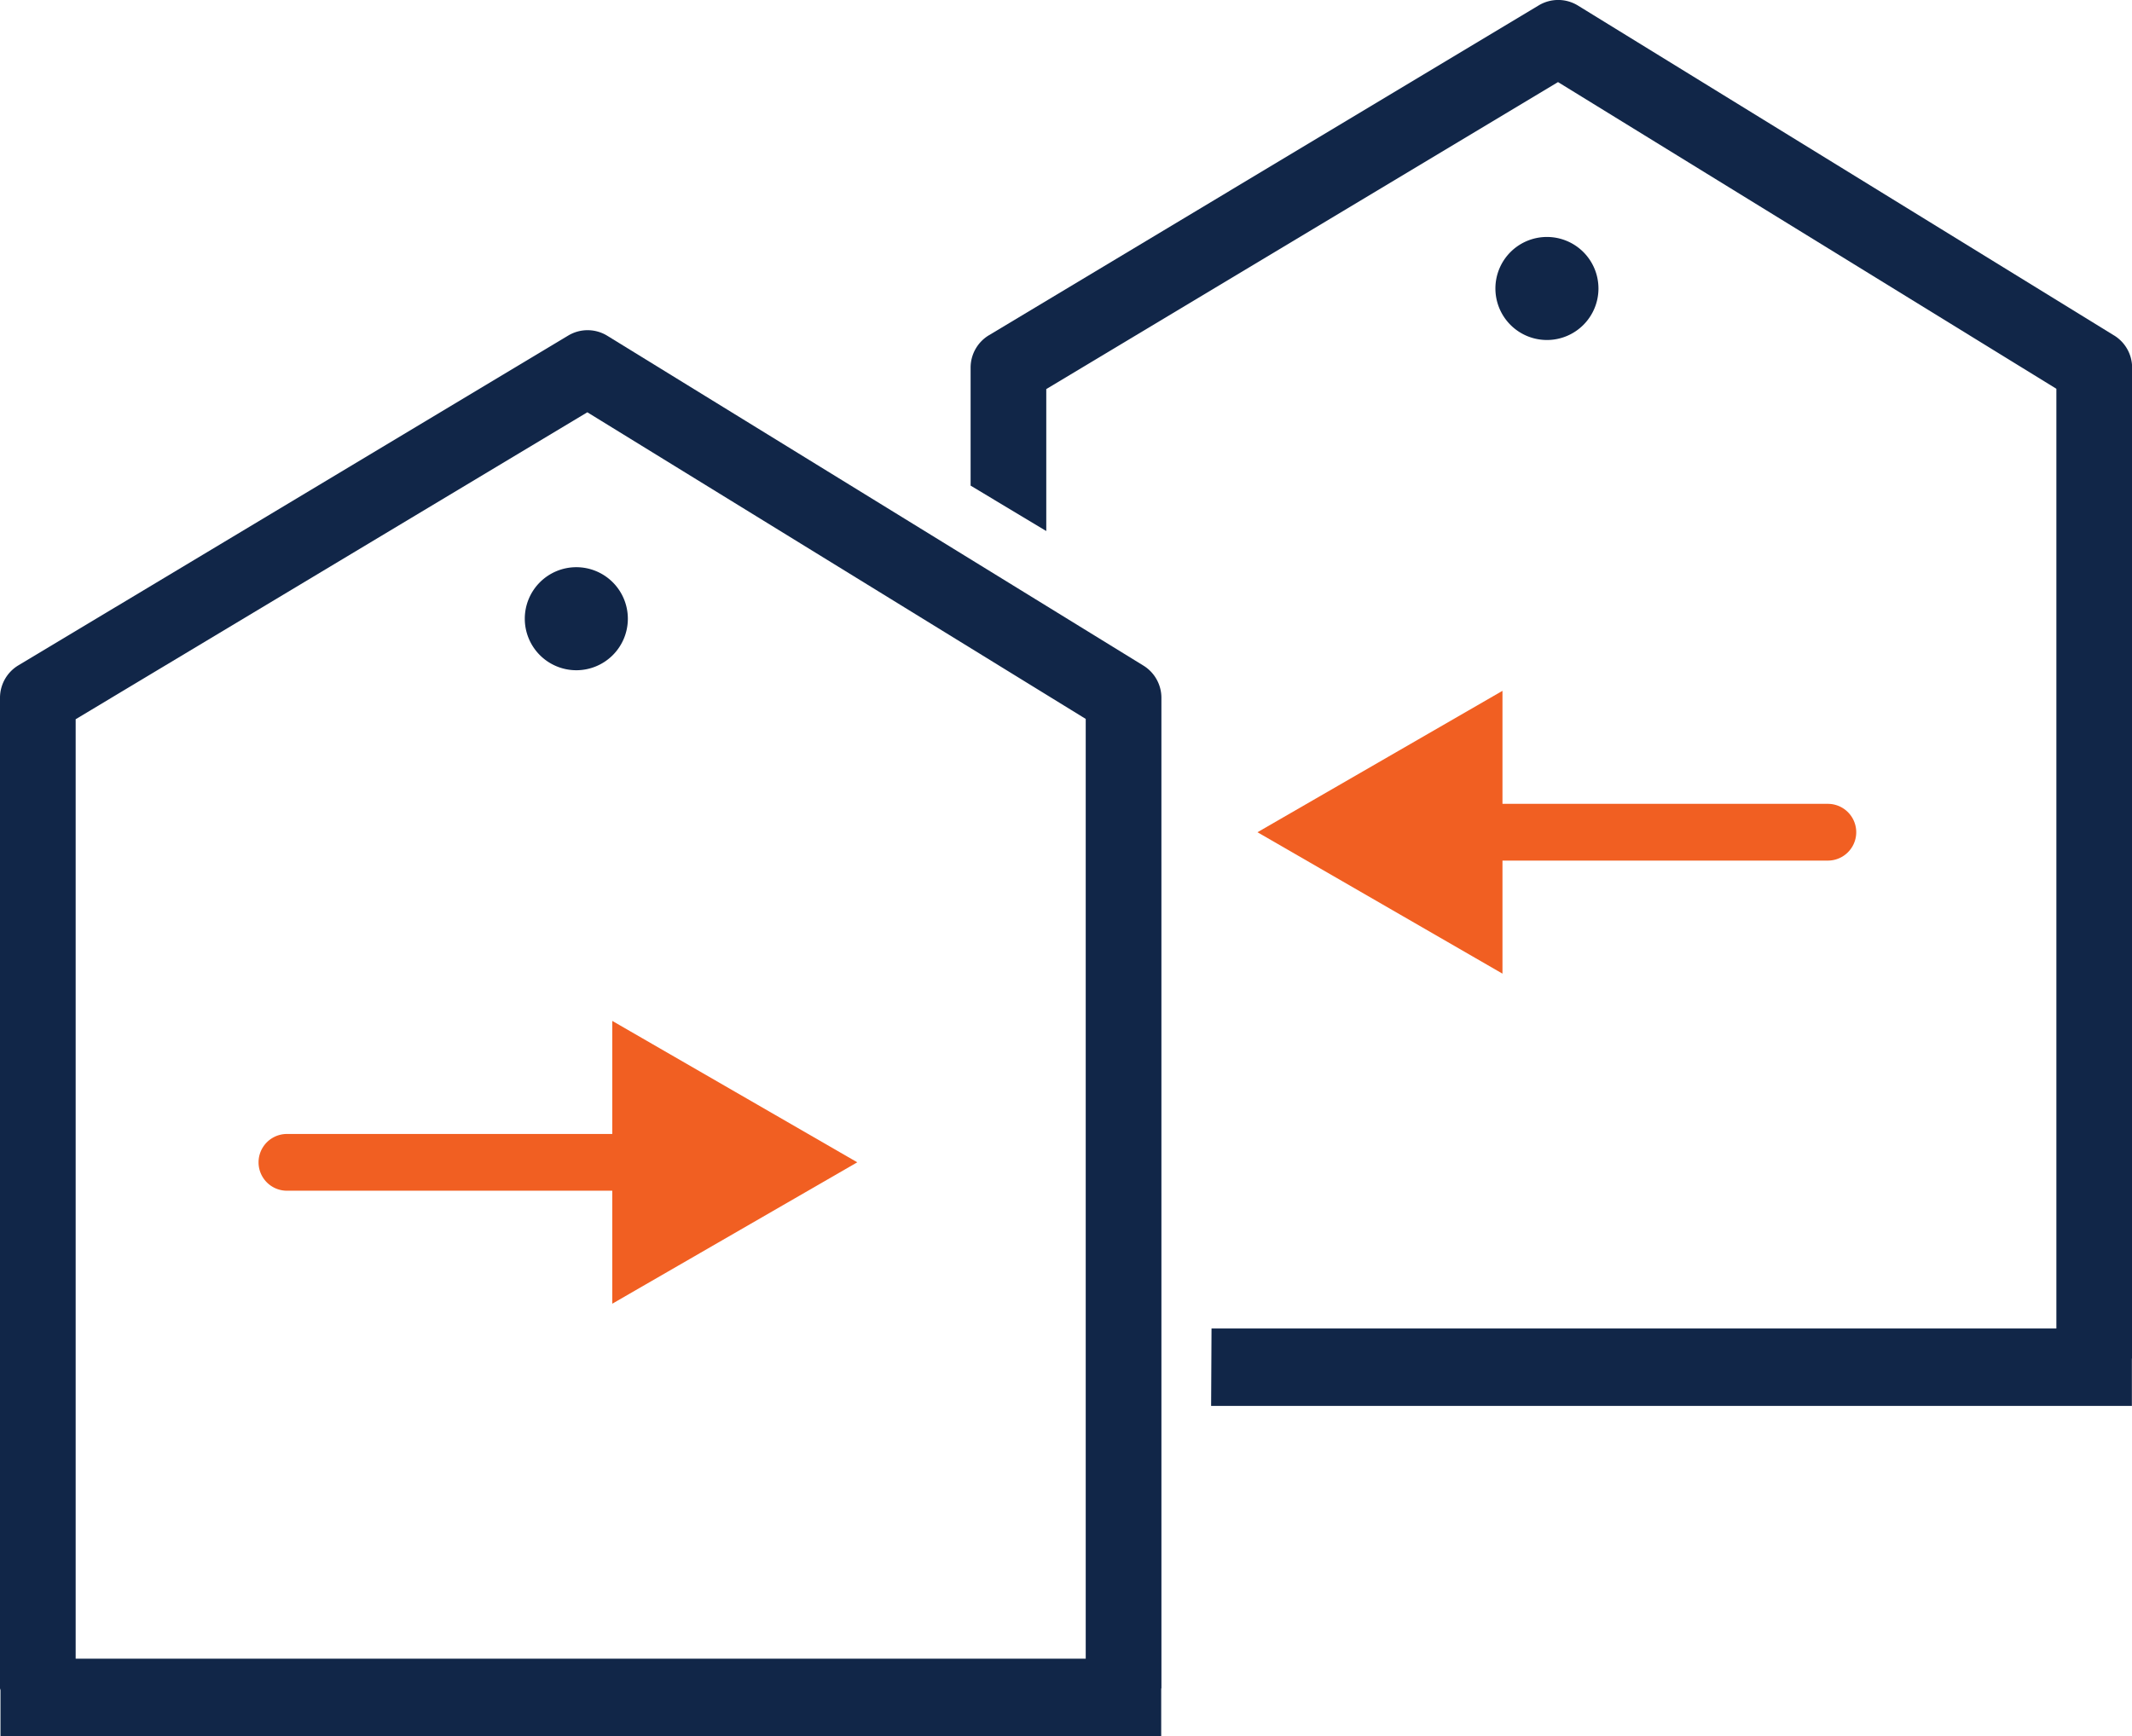 <svg id="Group_66" data-name="Group 66" xmlns="http://www.w3.org/2000/svg" xmlns:xlink="http://www.w3.org/1999/xlink" width="114.568" height="93.31" viewBox="0 0 114.568 93.31">
  <defs>
    <clipPath id="clip-path">
      <rect id="Rectangle_1317" data-name="Rectangle 1317" width="114.568" height="93.31" fill="none"/>
    </clipPath>
  </defs>
  <g id="Group_65" data-name="Group 65" transform="translate(0 0)" clip-path="url(#clip-path)">
    <path id="Path_3446" data-name="Path 3446" d="M62.411,28.487a2.034,2.034,0,0,0-.968-1.732L32.64,9.032a2.021,2.021,0,0,0-2.11-.012L.986,26.743A2.036,2.036,0,0,0,0,28.487V81.706c0,.047.024.085.026.132v2.454H62.4V81.759c0-.02.012-.037.012-.057ZM31.562,13.141l26.782,16.48V80.13H4.066V29.638Z" transform="translate(0 9.018)" fill="#112648"/>
    <path id="Path_3447" data-name="Path 3447" d="M13.871,17.763a2.769,2.769,0,1,1,2.769,2.769,2.77,2.77,0,0,1-2.769-2.769" transform="translate(14.33 15.491)" fill="#112648"/>
    <path id="Path_3448" data-name="Path 3448" d="M28.066,33.027H8.359a1.525,1.525,0,1,1,0-3.05H28.066a1.525,1.525,0,1,1,0,3.05" transform="translate(7.06 30.97)" fill="#f15f22"/>
    <path id="Path_3449" data-name="Path 3449" d="M16.183,26.988l13.166,7.6-13.166,7.6Z" transform="translate(16.719 27.882)" fill="#f15f22"/>
    <path id="Path_3450" data-name="Path 3450" d="M39.525,9.035A2.769,2.769,0,1,1,42.294,11.8a2.77,2.77,0,0,1-2.769-2.769" transform="translate(40.834 6.474)" fill="#112648"/>
    <path id="Path_3451" data-name="Path 3451" d="M59.1,24.3H39.395a1.525,1.525,0,1,1,0-3.05H59.1a1.525,1.525,0,0,1,0,3.05" transform="translate(39.124 21.954)" fill="#f15f22"/>
    <path id="Path_3452" data-name="Path 3452" d="M46.4,33.465l-13.166-7.6,13.166-7.6Z" transform="translate(34.339 18.865)" fill="#f15f22"/>
    <path id="Path_3453" data-name="Path 3453" d="M87.1,18.028,58.294.3a2.025,2.025,0,0,0-2.11-.012L26.642,18.015a2.031,2.031,0,0,0-.988,1.744V26.1l4.066,2.44V20.911l27.5-16.5L84,20.894V71.4h-45.4l-.022,4.162h49.48V73.032a.57.57,0,0,0,.012-.057V19.76a2.031,2.031,0,0,0-.968-1.732" transform="translate(26.504 0.001)" fill="#112648"/>
  </g>
</svg>
